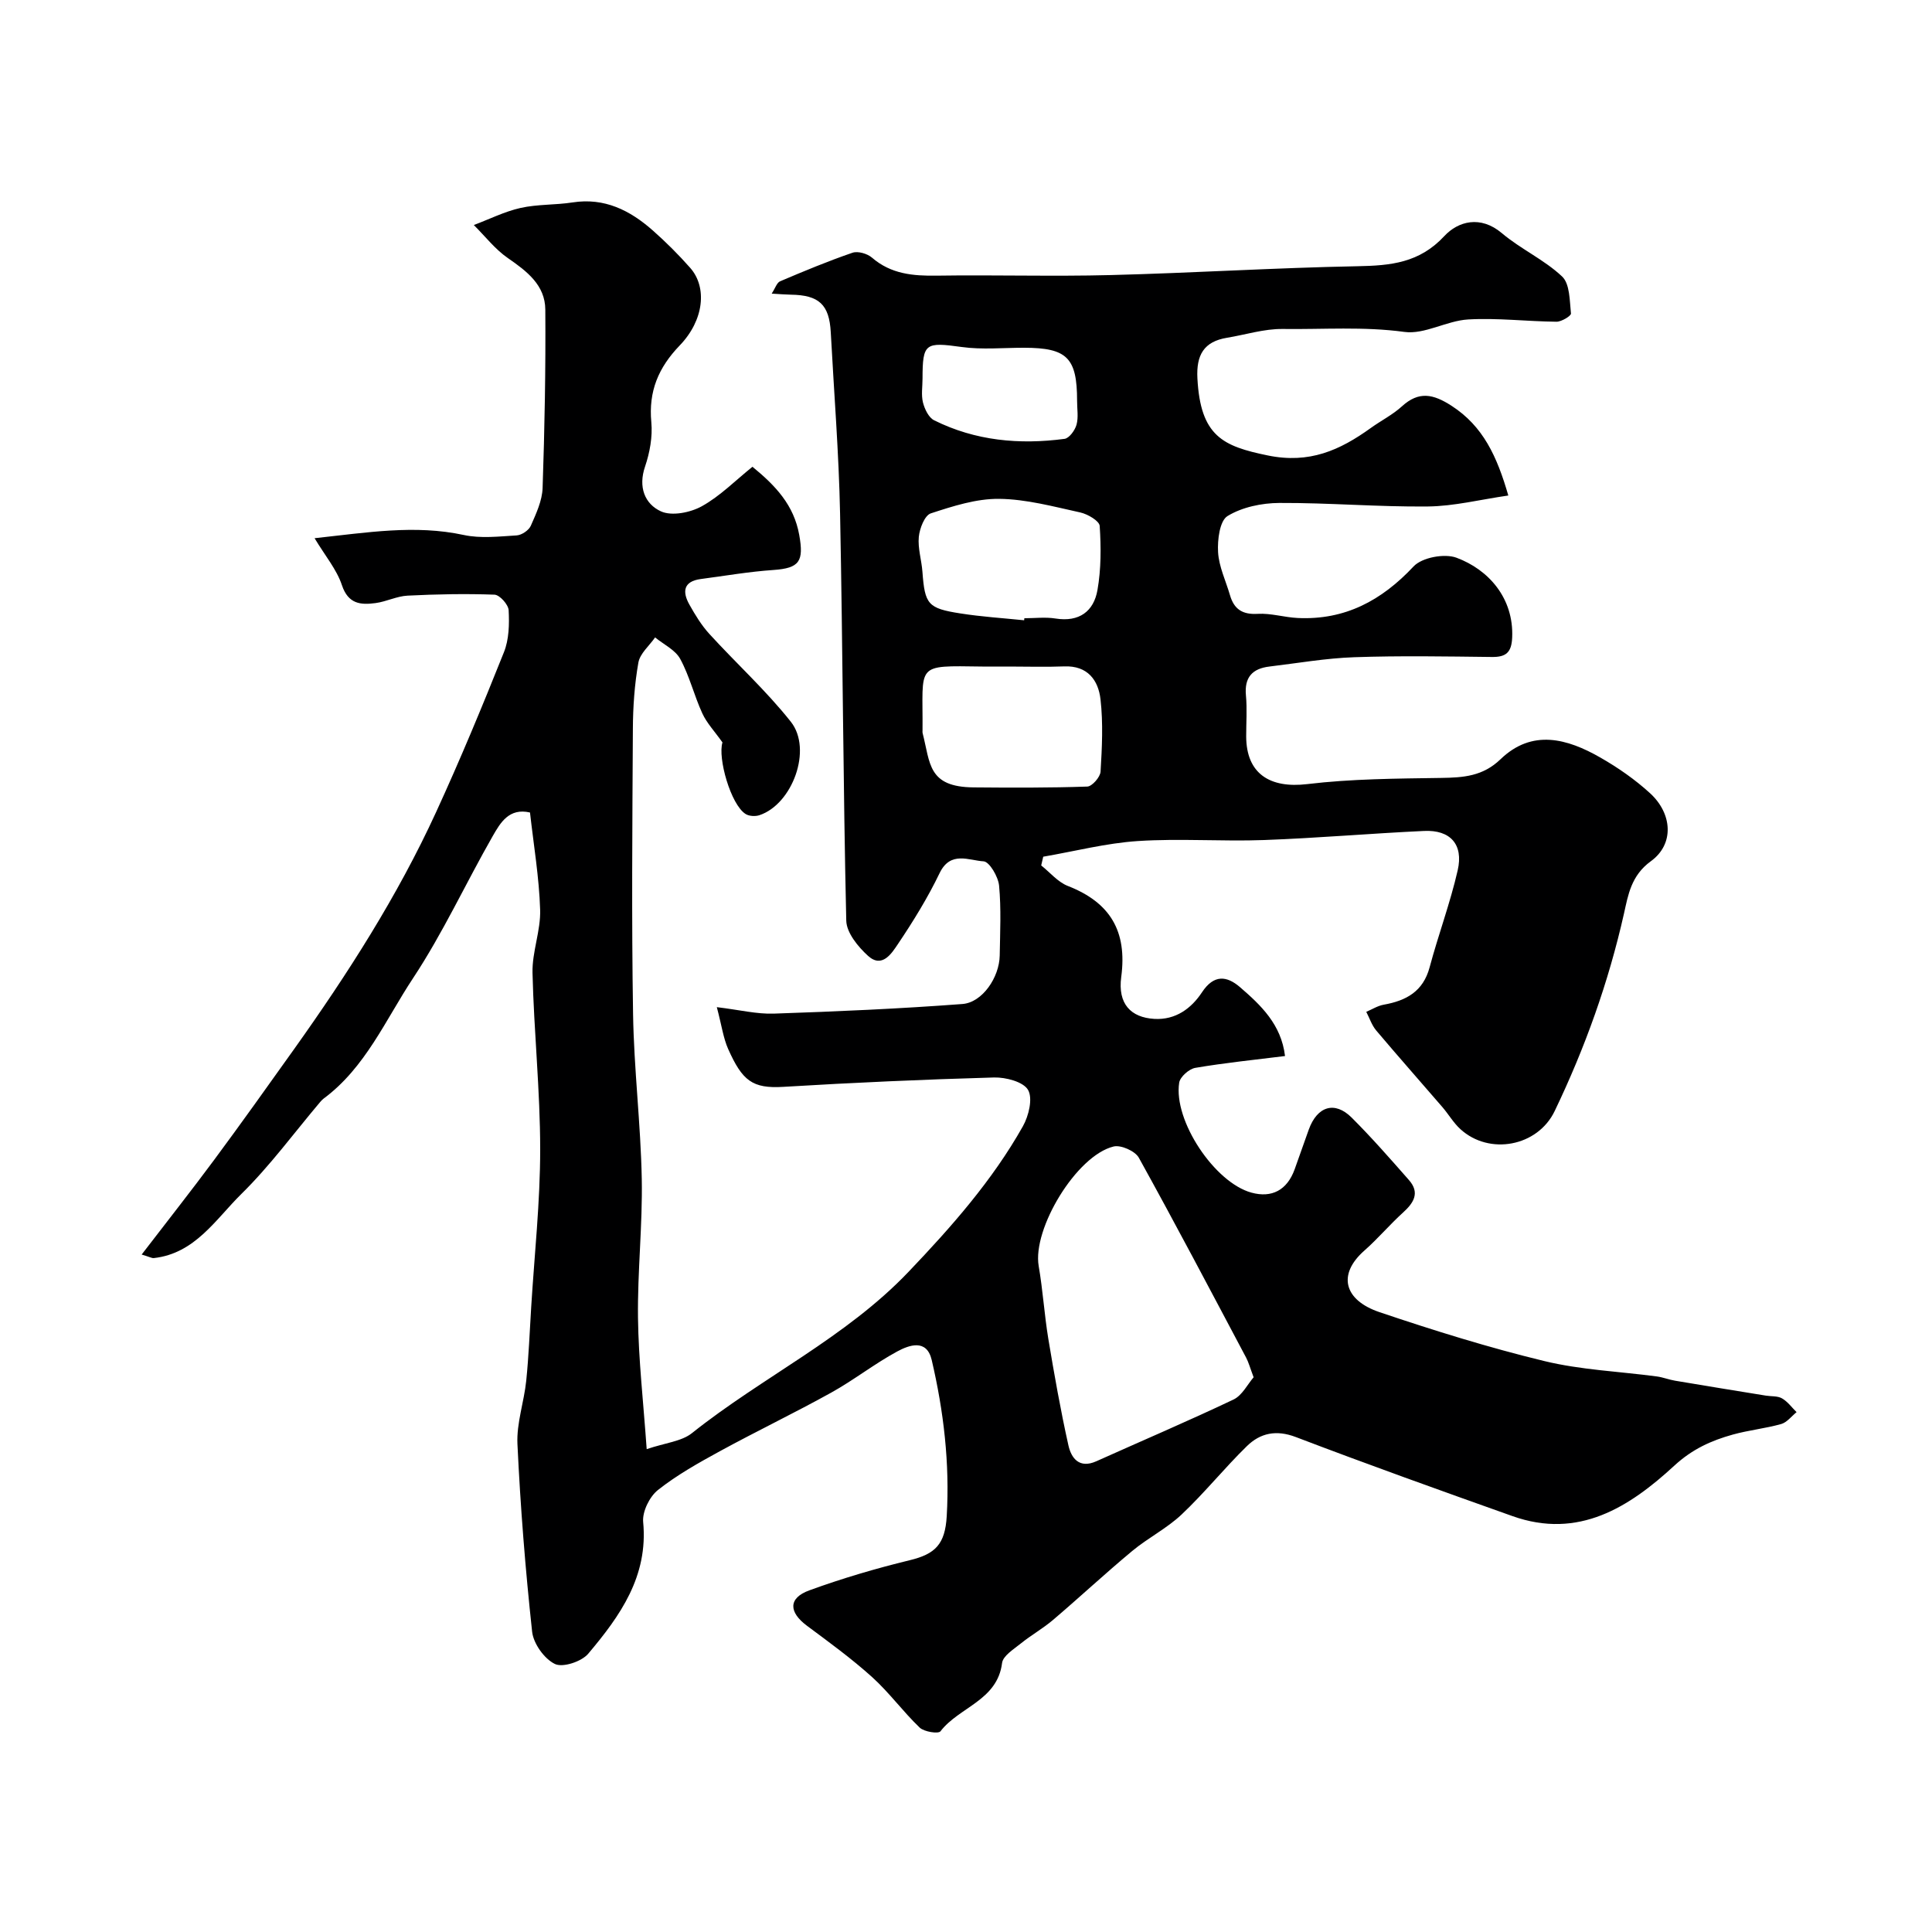 <svg enable-background="new 0 0 400 400" viewBox="0 0 400 400" xmlns="http://www.w3.org/2000/svg"><path d="m148.41 208.52c4.69.56 8.25 1.46 11.79 1.34 13.03-.44 26.06-1.01 39.05-1.99 4.15-.31 7.65-5.53 7.73-10.03.08-4.83.32-9.69-.13-14.48-.18-1.85-2-4.96-3.21-5.03-3.03-.17-6.85-2.23-9.1 2.43-2.45 5.09-5.45 9.96-8.61 14.66-1.29 1.92-3.27 5.13-6.2 2.49-2.07-1.87-4.46-4.79-4.52-7.29-.65-28.07-.72-56.16-1.28-84.23-.25-12.54-1.26-25.07-1.93-37.61-.31-5.71-2.43-7.69-8.26-7.77-1.13-.02-2.26-.12-3.97-.22.74-1.13 1.06-2.26 1.74-2.55 4.94-2.1 9.91-4.17 14.98-5.91 1.13-.39 3.08.18 4.04 1.01 3.95 3.41 8.49 3.8 13.42 3.73 12-.18 24 .19 35.99-.12 17.04-.43 34.07-1.51 51.11-1.83 6.86-.13 12.81-.67 17.98-6.24 2.84-3.06 7.47-4.36 11.91-.61 3.9 3.3 8.78 5.49 12.47 8.97 1.63 1.53 1.56 5.02 1.84 7.67.05.48-1.95 1.71-3 1.7-6.1-.06-12.22-.82-18.29-.47-4.45.26-9 3.15-13.2 2.58-8.44-1.15-16.81-.5-25.19-.61-3.84-.05-7.69 1.19-11.53 1.82-4.82.79-6.38 3.6-6.13 8.39.63 12.03 5.32 14.07 14.54 15.97 8.66 1.79 14.96-1.08 21.36-5.68 2.12-1.53 4.52-2.73 6.43-4.47 3.52-3.22 6.5-2.57 10.28-.13 6.56 4.24 9.42 10.49 11.76 18.58-5.83.84-11.22 2.21-16.63 2.27-10.26.11-20.52-.78-30.78-.73-3.64.02-7.69.86-10.72 2.71-1.63.99-2.11 4.93-1.96 7.48.17 3 1.6 5.93 2.46 8.89.84 2.91 2.57 4.07 5.75 3.88 2.74-.16 5.52.73 8.29.86 9.76.46 17.35-3.6 23.98-10.68 1.74-1.86 6.4-2.72 8.88-1.8 6.63 2.46 11.88 8.35 11.53 16.52-.13 3.06-1.24 4.07-4.2 4.03-9.5-.11-19.01-.28-28.49.05-5.87.2-11.72 1.23-17.57 1.93-3.54.42-5.22 2.24-4.86 6 .26 2.81.04 5.66.05 8.49.03 7.66 4.86 10.78 12.65 9.85 9.17-1.1 18.49-1.14 27.76-1.28 4.58-.07 8.59-.34 12.25-3.87 6.54-6.3 13.8-4.28 20.66-.35 3.66 2.09 7.21 4.56 10.31 7.4 4.6 4.22 5.04 10.52.16 14.06-4.11 2.98-4.72 7.05-5.57 10.83-3.2 14.23-8.07 27.82-14.35 40.9-3.53 7.36-13.54 9.22-19.53 3.74-1.43-1.31-2.44-3.07-3.72-4.56-4.56-5.29-9.19-10.52-13.7-15.86-.92-1.09-1.38-2.56-2.06-3.86 1.2-.51 2.37-1.26 3.62-1.48 4.65-.83 8.16-2.73 9.5-7.75 1.8-6.73 4.26-13.29 5.81-20.07 1.23-5.38-1.54-8.41-6.97-8.15-11.04.51-22.06 1.48-33.11 1.88-8.71.32-17.46-.36-26.14.21-6.57.43-13.06 2.12-19.59 3.24-.14.6-.28 1.21-.42 1.81 1.83 1.45 3.44 3.44 5.52 4.25 8.77 3.42 12.31 9.36 11.05 18.83-.75 5.6 2 8.4 6.84 8.69 4.41.26 7.67-2.16 9.88-5.51 2.47-3.74 5.14-3.41 7.87-1.06 4.33 3.74 8.54 7.72 9.32 14.26-6.33.79-12.49 1.41-18.58 2.45-1.29.22-3.14 1.86-3.33 3.06-1.23 7.88 7.35 20.69 14.95 22.77 4.23 1.16 7.38-.52 8.94-4.79 1-2.75 1.94-5.52 2.94-8.27 1.75-4.83 5.37-5.97 8.88-2.47 4.14 4.13 8 8.54 11.86 12.93 2.3 2.62 1.01 4.7-1.22 6.72-2.77 2.51-5.19 5.39-7.99 7.86-5.69 5-4.2 10.3 3.12 12.77 11.23 3.79 22.59 7.33 34.1 10.12 7.58 1.84 15.53 2.15 23.32 3.19 1.27.17 2.5.67 3.77.88 6.26 1.06 12.53 2.07 18.8 3.09 1.12.18 2.42.04 3.34.57 1.16.67 2.02 1.87 3.01 2.85-1.05.85-1.99 2.12-3.18 2.46-3.28.92-6.73 1.27-10.01 2.18-4.47 1.24-8.4 3.01-12.11 6.43-9.32 8.59-19.83 15.33-33.53 10.45-14.99-5.33-29.97-10.69-44.83-16.36-4.09-1.56-7.38-.83-10.15 1.88-4.66 4.55-8.77 9.68-13.51 14.15-3.05 2.88-6.96 4.84-10.21 7.54-5.57 4.63-10.88 9.58-16.4 14.28-2.1 1.79-4.55 3.16-6.7 4.9-1.46 1.18-3.67 2.54-3.86 4.02-.97 7.8-8.9 9.11-12.76 14.15-.43.56-3.38.11-4.3-.77-3.45-3.3-6.3-7.25-9.84-10.45-4.24-3.82-8.89-7.21-13.48-10.62-3.81-2.83-3.92-5.74.46-7.34 6.8-2.48 13.79-4.54 20.83-6.25 5.26-1.28 7.29-3.29 7.63-9.11.64-10.95-.63-21.73-3.11-32.34-1.04-4.44-4.68-3.09-7.15-1.76-4.71 2.55-8.97 5.92-13.66 8.52-7.59 4.21-15.43 7.97-23.05 12.13-4.43 2.42-8.89 4.92-12.82 8.03-1.74 1.38-3.26 4.48-3.06 6.62 1.08 11.25-4.79 19.47-11.38 27.28-1.38 1.63-5.27 2.92-6.91 2.11-2.19-1.07-4.43-4.21-4.7-6.68-1.4-12.92-2.43-25.89-3.04-38.86-.2-4.32 1.37-8.71 1.82-13.09.52-5.08.71-10.19 1.03-15.28.67-10.87 1.86-21.73 1.86-32.6 0-12.19-1.3-24.38-1.59-36.58-.1-4.34 1.72-8.73 1.58-13.07-.21-6.69-1.34-13.36-2.1-20.12-4.34-1.01-6.14 2.14-7.7 4.85-5.59 9.77-10.32 20.09-16.51 29.45-5.7 8.61-9.85 18.52-18.54 24.95-.26.2-.49.45-.71.71-5.4 6.39-10.38 13.2-16.32 19.04-5.3 5.22-9.56 12.3-18.09 13.25-.42.05-.87-.24-2.53-.73 5.23-6.82 10.2-13.11 14.98-19.56 5.64-7.61 11.13-15.33 16.63-23.04 11.07-15.55 21.36-31.6 29.34-48.98 5.01-10.9 9.61-22 14.06-33.14 1.05-2.63 1.12-5.79.97-8.68-.06-1.17-1.86-3.18-2.93-3.22-5.99-.22-12-.1-17.99.2-2.23.11-4.39 1.24-6.63 1.54-3.08.41-5.66.22-6.97-3.71-1.08-3.25-3.47-6.07-5.66-9.72 10.93-1.18 20.78-2.84 30.87-.67 3.51.76 7.31.31 10.97.09 1.04-.06 2.5-1.05 2.92-1.98 1.1-2.5 2.36-5.18 2.45-7.83.42-12.31.65-24.63.56-36.95-.04-5.06-3.8-7.93-7.74-10.65-2.66-1.83-4.73-4.54-7.06-6.85 3.22-1.21 6.35-2.79 9.68-3.54 3.5-.78 7.2-.59 10.76-1.14 6.62-1.03 11.9 1.64 16.61 5.8 2.74 2.42 5.35 5.03 7.77 7.77 3.52 4.01 2.85 10.81-2.19 16.04-4.42 4.59-6.48 9.5-5.88 15.9.28 3.01-.32 6.29-1.3 9.18-1.45 4.24-.06 7.74 3.29 9.27 2.25 1.03 6.09.26 8.47-1.06 3.79-2.1 6.95-5.34 10.48-8.17 4.81 3.94 8.57 7.93 9.68 14.1.98 5.48.08 6.89-5.34 7.27-5.03.34-10.02 1.21-15.03 1.87-3.64.48-3.86 2.65-2.36 5.31 1.19 2.12 2.48 4.25 4.11 6.04 5.58 6.12 11.77 11.74 16.89 18.21 4.52 5.71.31 17.09-6.52 19.34-.85.28-2.12.21-2.85-.25-3.09-1.95-5.8-11.63-4.79-14.82-1.63-2.3-3.25-4-4.17-6.01-1.7-3.69-2.65-7.74-4.58-11.28-1.02-1.87-3.42-2.99-5.2-4.45-1.2 1.73-3.13 3.33-3.46 5.21-.8 4.52-1.12 9.17-1.14 13.77-.11 19.66-.28 39.33.04 58.99.18 11.38 1.58 22.73 1.8 34.11.18 9.59-.9 19.2-.78 28.8.11 8.64 1.1 17.27 1.8 27.18 3.88-1.32 7.22-1.59 9.39-3.33 14.59-11.63 31.81-19.72 44.84-33.4 8.85-9.28 17.34-18.89 23.66-30.12 1.21-2.15 2.08-5.76 1.07-7.52-.97-1.69-4.61-2.64-7.04-2.58-14.54.41-29.08 1.06-43.61 1.94-6.44.39-8.5-1.26-11.44-7.83-1.01-2.27-1.35-4.89-2.35-8.67zm111.14 76.63c-.74-1.96-1.03-3.07-1.55-4.06-7.34-13.83-14.63-27.7-22.22-41.4-.76-1.38-3.71-2.69-5.22-2.32-7.71 1.88-16.84 17.07-15.51 24.75.86 4.98 1.17 10.06 1.99 15.05 1.23 7.38 2.53 14.76 4.16 22.06.59 2.67 2.25 4.89 5.78 3.31 9.48-4.26 19.04-8.33 28.42-12.79 1.79-.86 2.9-3.16 4.15-4.6zm-50.67-147.15c-1.83 0-3.66.02-5.49 0-14.14-.18-12.27-.7-12.39 13.25 0 .17-.03.34.01.5 1.62 6.27 1.05 11.19 10.57 11.27 7.85.07 15.7.1 23.53-.17.99-.03 2.68-1.96 2.75-3.09.3-4.97.55-10.02-.01-14.95-.44-3.96-2.66-7.03-7.5-6.84-3.82.15-7.65.03-11.47.03zm3.16-9.58c.01-.14.03-.28.04-.42 2.16 0 4.37-.28 6.48.06 4.87.77 7.89-1.48 8.66-5.91.76-4.33.75-8.86.46-13.26-.07-1.04-2.48-2.45-4.01-2.79-5.56-1.22-11.2-2.76-16.82-2.82-4.72-.05-9.56 1.51-14.14 3.01-1.27.42-2.31 3.12-2.48 4.86-.23 2.36.57 4.81.75 7.24.5 6.72 1.1 7.56 7.84 8.61 4.38.69 8.81.97 13.22 1.42zm10.96-45.44c0-8.9-2.07-10.97-10.95-10.98-4.32-.01-8.71.43-12.96-.16-7.51-1.04-8.08-.82-8.09 6.52 0 1.66-.3 3.4.09 4.97.35 1.37 1.18 3.13 2.32 3.69 8.53 4.25 17.67 5.08 26.99 3.84.97-.13 2.16-1.77 2.48-2.92.43-1.55.11-3.3.12-4.96z" fill="#000001"/></svg>